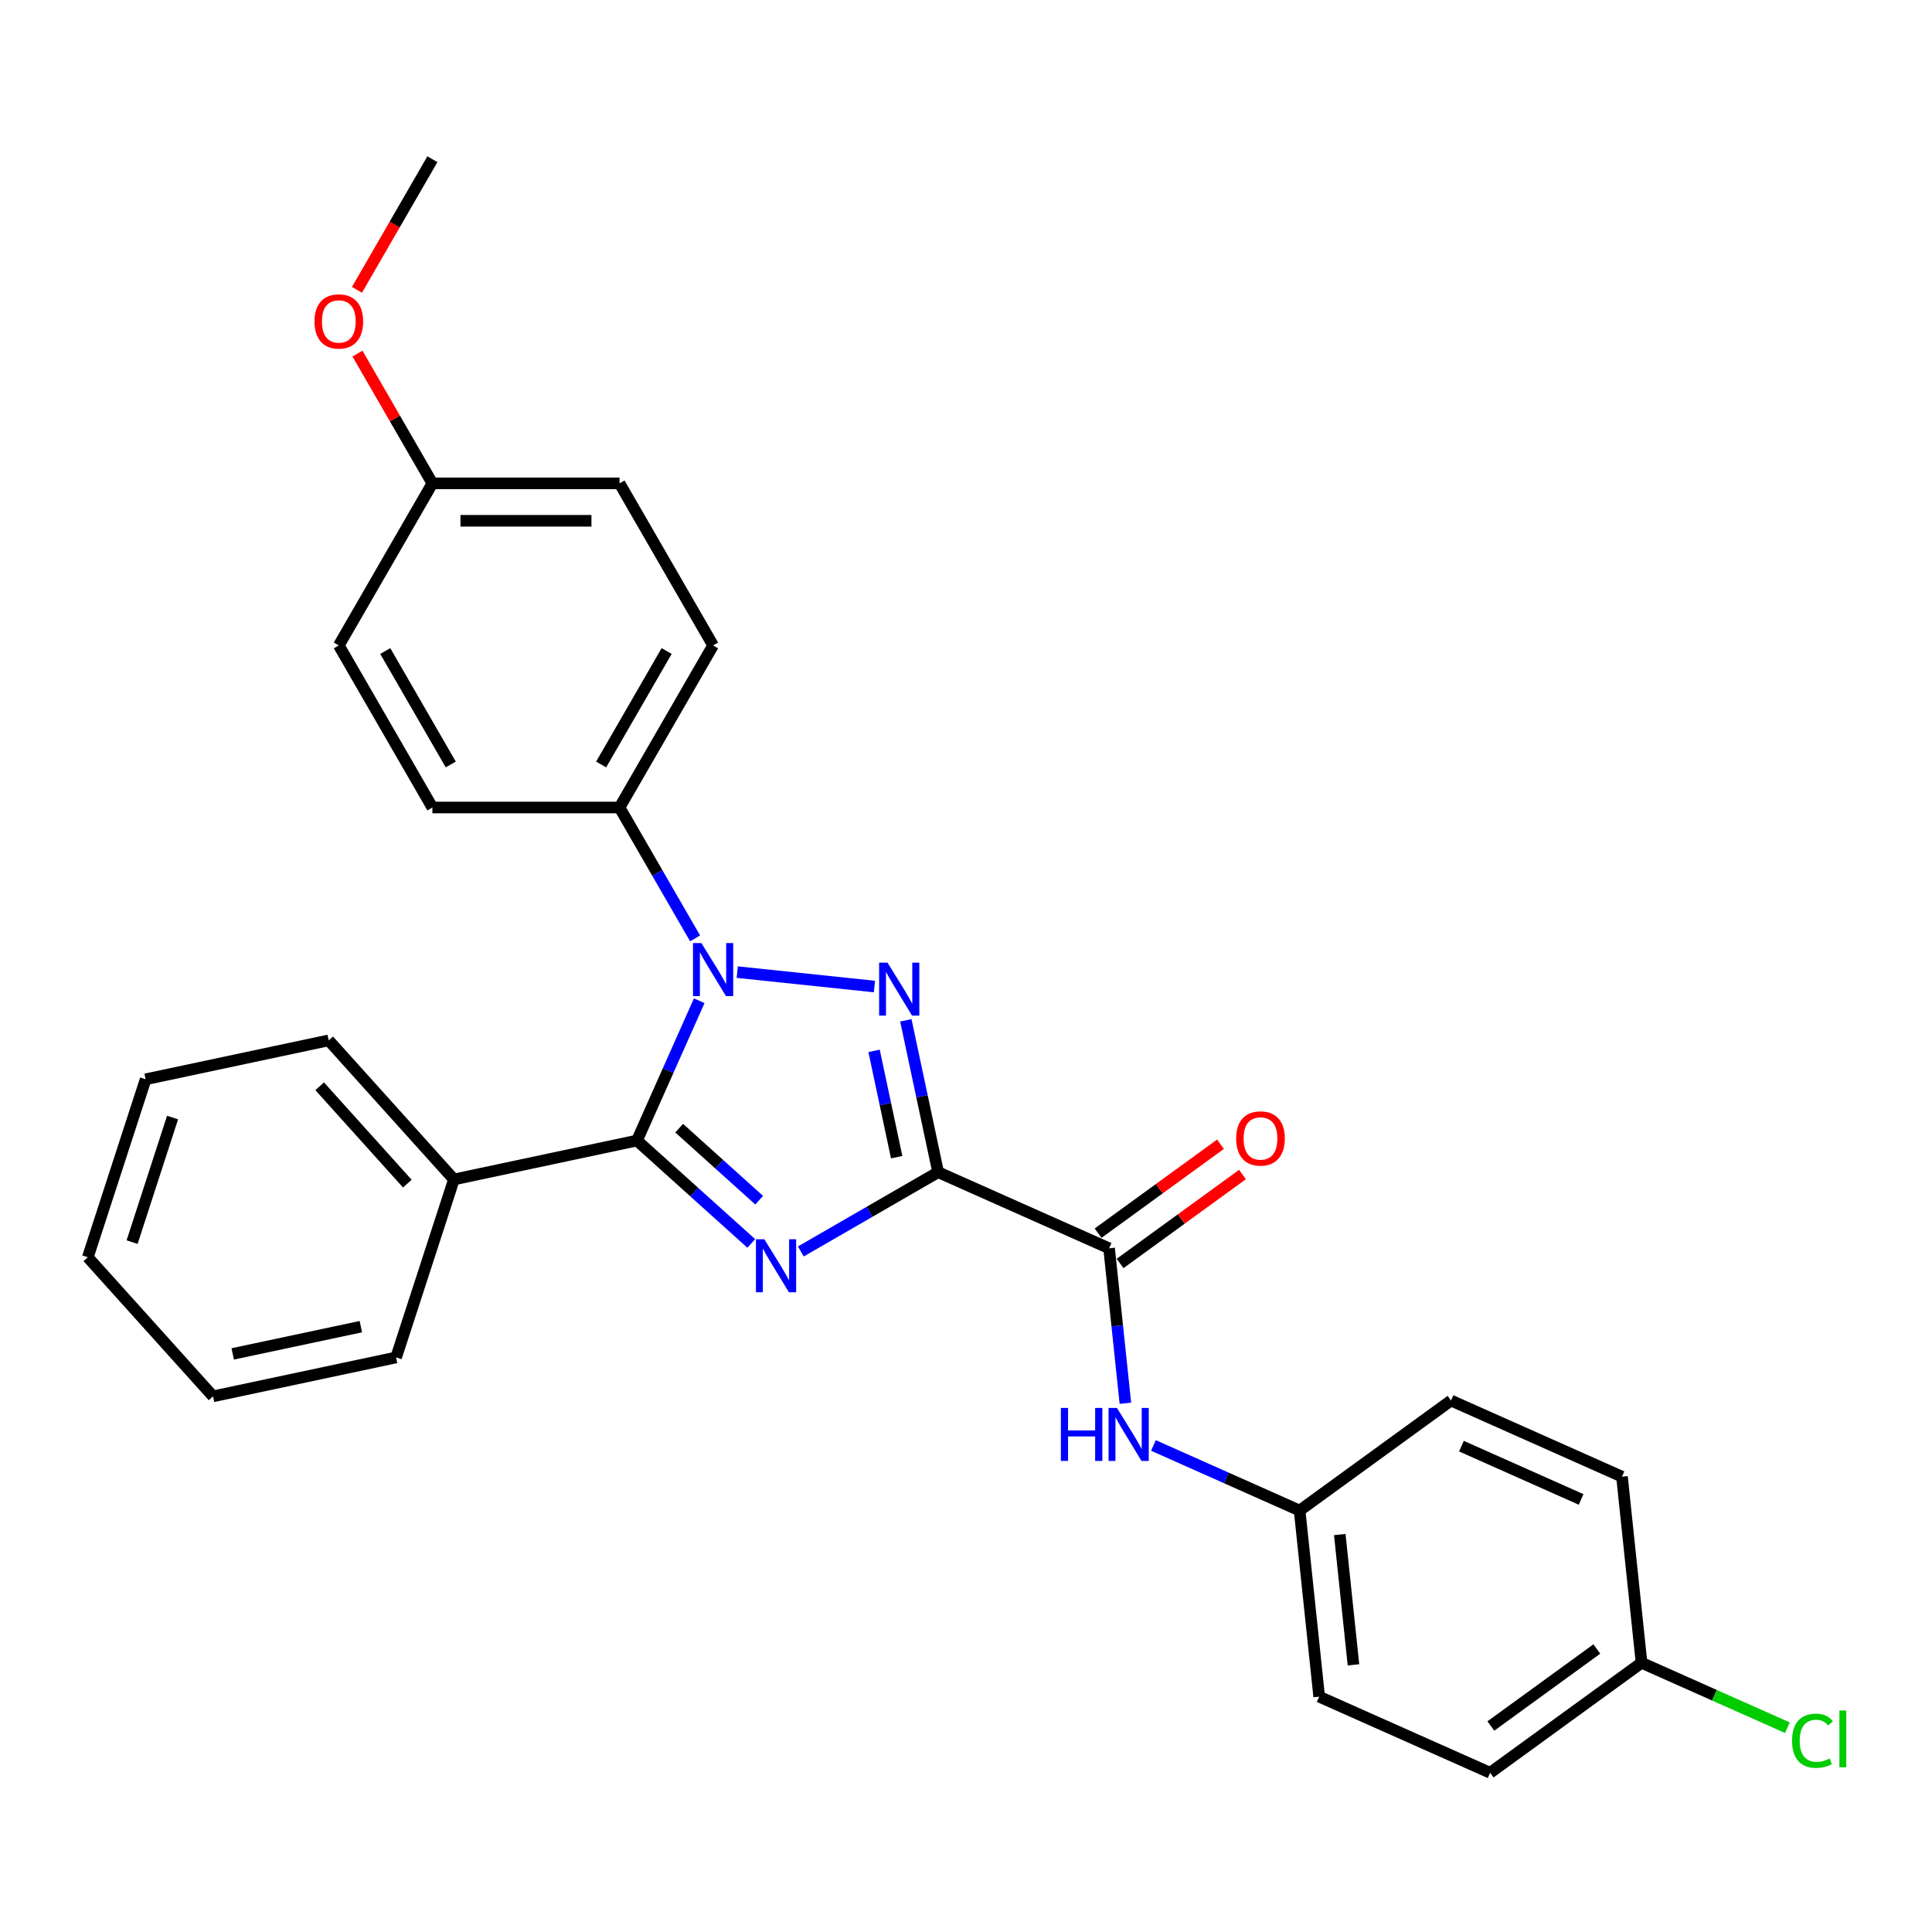 <?xml version='1.0' encoding='iso-8859-1'?>
<svg version='1.1' baseProfile='full'
              xmlns='http://www.w3.org/2000/svg'
                      xmlns:rdkit='http://www.rdkit.org/xml'
                      xmlns:xlink='http://www.w3.org/1999/xlink'
                  xml:space='preserve'
width='1000px' height='1000px' viewBox='0 0 1000 1000'>
<!-- END OF HEADER -->
<rect style='opacity:1.0;fill:#FFFFFF;stroke:none' width='1000' height='1000' x='0' y='0'> </rect>
<path class='bond-0' d='M 485.572,606.724 L 450.041,627.238' style='fill:none;fill-rule:evenodd;stroke:#000000;stroke-width:6px;stroke-linecap:butt;stroke-linejoin:miter;stroke-opacity:1' />
<path class='bond-0' d='M 450.041,627.238 L 414.509,647.752' style='fill:none;fill-rule:evenodd;stroke:#0000FF;stroke-width:6px;stroke-linecap:butt;stroke-linejoin:miter;stroke-opacity:1' />
<path class='bond-1' d='M 485.572,606.724 L 477.218,567.418' style='fill:none;fill-rule:evenodd;stroke:#000000;stroke-width:6px;stroke-linecap:butt;stroke-linejoin:miter;stroke-opacity:1' />
<path class='bond-1' d='M 477.218,567.418 L 468.863,528.113' style='fill:none;fill-rule:evenodd;stroke:#0000FF;stroke-width:6px;stroke-linecap:butt;stroke-linejoin:miter;stroke-opacity:1' />
<path class='bond-1' d='M 464.116,598.96 L 458.268,571.446' style='fill:none;fill-rule:evenodd;stroke:#000000;stroke-width:6px;stroke-linecap:butt;stroke-linejoin:miter;stroke-opacity:1' />
<path class='bond-1' d='M 458.268,571.446 L 452.42,543.932' style='fill:none;fill-rule:evenodd;stroke:#0000FF;stroke-width:6px;stroke-linecap:butt;stroke-linejoin:miter;stroke-opacity:1' />
<path class='bond-4' d='M 485.572,606.724 L 574.063,646.122' style='fill:none;fill-rule:evenodd;stroke:#000000;stroke-width:6px;stroke-linecap:butt;stroke-linejoin:miter;stroke-opacity:1' />
<path class='bond-3' d='M 388.86,643.608 L 359.28,616.975' style='fill:none;fill-rule:evenodd;stroke:#0000FF;stroke-width:6px;stroke-linecap:butt;stroke-linejoin:miter;stroke-opacity:1' />
<path class='bond-3' d='M 359.28,616.975 L 329.7,590.341' style='fill:none;fill-rule:evenodd;stroke:#000000;stroke-width:6px;stroke-linecap:butt;stroke-linejoin:miter;stroke-opacity:1' />
<path class='bond-3' d='M 392.949,621.221 L 372.243,602.578' style='fill:none;fill-rule:evenodd;stroke:#0000FF;stroke-width:6px;stroke-linecap:butt;stroke-linejoin:miter;stroke-opacity:1' />
<path class='bond-3' d='M 372.243,602.578 L 351.537,583.934' style='fill:none;fill-rule:evenodd;stroke:#000000;stroke-width:6px;stroke-linecap:butt;stroke-linejoin:miter;stroke-opacity:1' />
<path class='bond-2' d='M 452.608,510.627 L 381.601,503.164' style='fill:none;fill-rule:evenodd;stroke:#0000FF;stroke-width:6px;stroke-linecap:butt;stroke-linejoin:miter;stroke-opacity:1' />
<path class='bond-6' d='M 359.781,485.712 L 340.223,451.837' style='fill:none;fill-rule:evenodd;stroke:#0000FF;stroke-width:6px;stroke-linecap:butt;stroke-linejoin:miter;stroke-opacity:1' />
<path class='bond-6' d='M 340.223,451.837 L 320.666,417.962' style='fill:none;fill-rule:evenodd;stroke:#000000;stroke-width:6px;stroke-linecap:butt;stroke-linejoin:miter;stroke-opacity:1' />
<path class='bond-28' d='M 361.913,517.988 L 345.806,554.164' style='fill:none;fill-rule:evenodd;stroke:#0000FF;stroke-width:6px;stroke-linecap:butt;stroke-linejoin:miter;stroke-opacity:1' />
<path class='bond-28' d='M 345.806,554.164 L 329.7,590.341' style='fill:none;fill-rule:evenodd;stroke:#000000;stroke-width:6px;stroke-linecap:butt;stroke-linejoin:miter;stroke-opacity:1' />
<path class='bond-7' d='M 329.7,590.341 L 234.951,610.48' style='fill:none;fill-rule:evenodd;stroke:#000000;stroke-width:6px;stroke-linecap:butt;stroke-linejoin:miter;stroke-opacity:1' />
<path class='bond-5' d='M 574.063,646.122 L 578.277,686.22' style='fill:none;fill-rule:evenodd;stroke:#000000;stroke-width:6px;stroke-linecap:butt;stroke-linejoin:miter;stroke-opacity:1' />
<path class='bond-5' d='M 578.277,686.22 L 582.492,726.319' style='fill:none;fill-rule:evenodd;stroke:#0000FF;stroke-width:6px;stroke-linecap:butt;stroke-linejoin:miter;stroke-opacity:1' />
<path class='bond-8' d='M 579.756,653.959 L 611.432,630.945' style='fill:none;fill-rule:evenodd;stroke:#000000;stroke-width:6px;stroke-linecap:butt;stroke-linejoin:miter;stroke-opacity:1' />
<path class='bond-8' d='M 611.432,630.945 L 643.108,607.931' style='fill:none;fill-rule:evenodd;stroke:#FF0000;stroke-width:6px;stroke-linecap:butt;stroke-linejoin:miter;stroke-opacity:1' />
<path class='bond-8' d='M 568.369,638.286 L 600.045,615.272' style='fill:none;fill-rule:evenodd;stroke:#000000;stroke-width:6px;stroke-linecap:butt;stroke-linejoin:miter;stroke-opacity:1' />
<path class='bond-8' d='M 600.045,615.272 L 631.721,592.258' style='fill:none;fill-rule:evenodd;stroke:#FF0000;stroke-width:6px;stroke-linecap:butt;stroke-linejoin:miter;stroke-opacity:1' />
<path class='bond-11' d='M 597.013,748.167 L 634.846,765.011' style='fill:none;fill-rule:evenodd;stroke:#0000FF;stroke-width:6px;stroke-linecap:butt;stroke-linejoin:miter;stroke-opacity:1' />
<path class='bond-11' d='M 634.846,765.011 L 672.679,781.855' style='fill:none;fill-rule:evenodd;stroke:#000000;stroke-width:6px;stroke-linecap:butt;stroke-linejoin:miter;stroke-opacity:1' />
<path class='bond-9' d='M 320.666,417.962 L 369.098,334.075' style='fill:none;fill-rule:evenodd;stroke:#000000;stroke-width:6px;stroke-linecap:butt;stroke-linejoin:miter;stroke-opacity:1' />
<path class='bond-9' d='M 311.153,395.693 L 345.056,336.971' style='fill:none;fill-rule:evenodd;stroke:#000000;stroke-width:6px;stroke-linecap:butt;stroke-linejoin:miter;stroke-opacity:1' />
<path class='bond-10' d='M 320.666,417.962 L 223.801,417.962' style='fill:none;fill-rule:evenodd;stroke:#000000;stroke-width:6px;stroke-linecap:butt;stroke-linejoin:miter;stroke-opacity:1' />
<path class='bond-22' d='M 234.951,610.48 L 170.136,538.495' style='fill:none;fill-rule:evenodd;stroke:#000000;stroke-width:6px;stroke-linecap:butt;stroke-linejoin:miter;stroke-opacity:1' />
<path class='bond-22' d='M 210.832,612.645 L 165.461,562.256' style='fill:none;fill-rule:evenodd;stroke:#000000;stroke-width:6px;stroke-linecap:butt;stroke-linejoin:miter;stroke-opacity:1' />
<path class='bond-23' d='M 234.951,610.48 L 205.018,702.604' style='fill:none;fill-rule:evenodd;stroke:#000000;stroke-width:6px;stroke-linecap:butt;stroke-linejoin:miter;stroke-opacity:1' />
<path class='bond-14' d='M 369.098,334.075 L 320.666,250.187' style='fill:none;fill-rule:evenodd;stroke:#000000;stroke-width:6px;stroke-linecap:butt;stroke-linejoin:miter;stroke-opacity:1' />
<path class='bond-15' d='M 223.801,417.962 L 175.368,334.075' style='fill:none;fill-rule:evenodd;stroke:#000000;stroke-width:6px;stroke-linecap:butt;stroke-linejoin:miter;stroke-opacity:1' />
<path class='bond-15' d='M 233.313,395.693 L 199.41,336.971' style='fill:none;fill-rule:evenodd;stroke:#000000;stroke-width:6px;stroke-linecap:butt;stroke-linejoin:miter;stroke-opacity:1' />
<path class='bond-17' d='M 672.679,781.855 L 751.044,724.919' style='fill:none;fill-rule:evenodd;stroke:#000000;stroke-width:6px;stroke-linecap:butt;stroke-linejoin:miter;stroke-opacity:1' />
<path class='bond-18' d='M 672.679,781.855 L 682.804,878.19' style='fill:none;fill-rule:evenodd;stroke:#000000;stroke-width:6px;stroke-linecap:butt;stroke-linejoin:miter;stroke-opacity:1' />
<path class='bond-18' d='M 693.464,794.28 L 700.552,861.714' style='fill:none;fill-rule:evenodd;stroke:#000000;stroke-width:6px;stroke-linecap:butt;stroke-linejoin:miter;stroke-opacity:1' />
<path class='bond-12' d='M 849.66,860.652 L 771.294,917.588' style='fill:none;fill-rule:evenodd;stroke:#000000;stroke-width:6px;stroke-linecap:butt;stroke-linejoin:miter;stroke-opacity:1' />
<path class='bond-12' d='M 826.518,853.52 L 771.662,893.375' style='fill:none;fill-rule:evenodd;stroke:#000000;stroke-width:6px;stroke-linecap:butt;stroke-linejoin:miter;stroke-opacity:1' />
<path class='bond-16' d='M 849.66,860.652 L 887.406,877.458' style='fill:none;fill-rule:evenodd;stroke:#000000;stroke-width:6px;stroke-linecap:butt;stroke-linejoin:miter;stroke-opacity:1' />
<path class='bond-16' d='M 887.406,877.458 L 925.151,894.263' style='fill:none;fill-rule:evenodd;stroke:#00CC00;stroke-width:6px;stroke-linecap:butt;stroke-linejoin:miter;stroke-opacity:1' />
<path class='bond-29' d='M 849.66,860.652 L 839.535,764.318' style='fill:none;fill-rule:evenodd;stroke:#000000;stroke-width:6px;stroke-linecap:butt;stroke-linejoin:miter;stroke-opacity:1' />
<path class='bond-13' d='M 223.801,250.187 L 175.368,334.075' style='fill:none;fill-rule:evenodd;stroke:#000000;stroke-width:6px;stroke-linecap:butt;stroke-linejoin:miter;stroke-opacity:1' />
<path class='bond-21' d='M 223.801,250.187 L 204.411,216.603' style='fill:none;fill-rule:evenodd;stroke:#000000;stroke-width:6px;stroke-linecap:butt;stroke-linejoin:miter;stroke-opacity:1' />
<path class='bond-21' d='M 204.411,216.603 L 185.021,183.018' style='fill:none;fill-rule:evenodd;stroke:#FF0000;stroke-width:6px;stroke-linecap:butt;stroke-linejoin:miter;stroke-opacity:1' />
<path class='bond-30' d='M 223.801,250.187 L 320.666,250.187' style='fill:none;fill-rule:evenodd;stroke:#000000;stroke-width:6px;stroke-linecap:butt;stroke-linejoin:miter;stroke-opacity:1' />
<path class='bond-30' d='M 238.33,269.56 L 306.136,269.56' style='fill:none;fill-rule:evenodd;stroke:#000000;stroke-width:6px;stroke-linecap:butt;stroke-linejoin:miter;stroke-opacity:1' />
<path class='bond-19' d='M 751.044,724.919 L 839.535,764.318' style='fill:none;fill-rule:evenodd;stroke:#000000;stroke-width:6px;stroke-linecap:butt;stroke-linejoin:miter;stroke-opacity:1' />
<path class='bond-19' d='M 756.438,748.527 L 818.382,776.106' style='fill:none;fill-rule:evenodd;stroke:#000000;stroke-width:6px;stroke-linecap:butt;stroke-linejoin:miter;stroke-opacity:1' />
<path class='bond-20' d='M 682.804,878.19 L 771.294,917.588' style='fill:none;fill-rule:evenodd;stroke:#000000;stroke-width:6px;stroke-linecap:butt;stroke-linejoin:miter;stroke-opacity:1' />
<path class='bond-24' d='M 184.775,150.007 L 204.288,116.209' style='fill:none;fill-rule:evenodd;stroke:#FF0000;stroke-width:6px;stroke-linecap:butt;stroke-linejoin:miter;stroke-opacity:1' />
<path class='bond-24' d='M 204.288,116.209 L 223.801,82.412' style='fill:none;fill-rule:evenodd;stroke:#000000;stroke-width:6px;stroke-linecap:butt;stroke-linejoin:miter;stroke-opacity:1' />
<path class='bond-25' d='M 170.136,538.495 L 75.388,558.635' style='fill:none;fill-rule:evenodd;stroke:#000000;stroke-width:6px;stroke-linecap:butt;stroke-linejoin:miter;stroke-opacity:1' />
<path class='bond-26' d='M 205.018,702.604 L 110.27,722.744' style='fill:none;fill-rule:evenodd;stroke:#000000;stroke-width:6px;stroke-linecap:butt;stroke-linejoin:miter;stroke-opacity:1' />
<path class='bond-26' d='M 186.778,686.675 L 120.454,700.773' style='fill:none;fill-rule:evenodd;stroke:#000000;stroke-width:6px;stroke-linecap:butt;stroke-linejoin:miter;stroke-opacity:1' />
<path class='bond-31' d='M 75.388,558.635 L 45.455,650.759' style='fill:none;fill-rule:evenodd;stroke:#000000;stroke-width:6px;stroke-linecap:butt;stroke-linejoin:miter;stroke-opacity:1' />
<path class='bond-31' d='M 89.322,578.44 L 68.369,642.927' style='fill:none;fill-rule:evenodd;stroke:#000000;stroke-width:6px;stroke-linecap:butt;stroke-linejoin:miter;stroke-opacity:1' />
<path class='bond-27' d='M 110.27,722.744 L 45.455,650.759' style='fill:none;fill-rule:evenodd;stroke:#000000;stroke-width:6px;stroke-linecap:butt;stroke-linejoin:miter;stroke-opacity:1' />
<path  class='atom-1' d='M 395.621 641.44
L 404.61 655.97
Q 405.501 657.403, 406.935 659.999
Q 408.368 662.595, 408.446 662.75
L 408.446 641.44
L 412.088 641.44
L 412.088 668.872
L 408.329 668.872
L 398.682 652.986
Q 397.558 651.126, 396.357 648.995
Q 395.195 646.864, 394.846 646.206
L 394.846 668.872
L 391.281 668.872
L 391.281 641.44
L 395.621 641.44
' fill='#0000FF'/>
<path  class='atom-2' d='M 459.369 498.259
L 468.358 512.789
Q 469.249 514.222, 470.683 516.818
Q 472.116 519.414, 472.194 519.569
L 472.194 498.259
L 475.836 498.259
L 475.836 525.691
L 472.078 525.691
L 462.43 509.805
Q 461.306 507.946, 460.105 505.815
Q 458.943 503.683, 458.594 503.025
L 458.594 525.691
L 455.029 525.691
L 455.029 498.259
L 459.369 498.259
' fill='#0000FF'/>
<path  class='atom-3' d='M 363.035 488.134
L 372.024 502.664
Q 372.915 504.097, 374.348 506.693
Q 375.782 509.289, 375.859 509.444
L 375.859 488.134
L 379.502 488.134
L 379.502 515.566
L 375.743 515.566
L 366.095 499.68
Q 364.972 497.82, 363.771 495.689
Q 362.608 493.558, 362.26 492.9
L 362.26 515.566
L 358.695 515.566
L 358.695 488.134
L 363.035 488.134
' fill='#0000FF'/>
<path  class='atom-6' d='M 549.103 728.74
L 552.823 728.74
L 552.823 740.403
L 566.849 740.403
L 566.849 728.74
L 570.569 728.74
L 570.569 756.173
L 566.849 756.173
L 566.849 743.503
L 552.823 743.503
L 552.823 756.173
L 549.103 756.173
L 549.103 728.74
' fill='#0000FF'/>
<path  class='atom-6' d='M 578.124 728.74
L 587.113 743.27
Q 588.004 744.704, 589.438 747.3
Q 590.872 749.896, 590.949 750.051
L 590.949 728.74
L 594.591 728.74
L 594.591 756.173
L 590.833 756.173
L 581.185 740.287
Q 580.062 738.427, 578.86 736.296
Q 577.698 734.165, 577.349 733.506
L 577.349 756.173
L 573.785 756.173
L 573.785 728.74
L 578.124 728.74
' fill='#0000FF'/>
<path  class='atom-9' d='M 639.836 589.264
Q 639.836 582.677, 643.091 578.996
Q 646.345 575.315, 652.428 575.315
Q 658.511 575.315, 661.766 578.996
Q 665.021 582.677, 665.021 589.264
Q 665.021 595.928, 661.727 599.725
Q 658.434 603.484, 652.428 603.484
Q 646.384 603.484, 643.091 599.725
Q 639.836 595.967, 639.836 589.264
M 652.428 600.384
Q 656.613 600.384, 658.86 597.594
Q 661.146 594.766, 661.146 589.264
Q 661.146 583.878, 658.86 581.166
Q 656.613 578.415, 652.428 578.415
Q 648.244 578.415, 645.958 581.127
Q 643.71 583.839, 643.71 589.264
Q 643.71 594.804, 645.958 597.594
Q 648.244 600.384, 652.428 600.384
' fill='#FF0000'/>
<path  class='atom-17' d='M 927.573 901
Q 927.573 894.181, 930.75 890.616
Q 933.966 887.013, 940.049 887.013
Q 945.706 887.013, 948.728 891.004
L 946.171 893.096
Q 943.963 890.19, 940.049 890.19
Q 935.903 890.19, 933.695 892.98
Q 931.525 895.731, 931.525 901
Q 931.525 906.425, 933.772 909.214
Q 936.058 912.004, 940.475 912.004
Q 943.498 912.004, 947.024 910.183
L 948.108 913.089
Q 946.675 914.019, 944.505 914.561
Q 942.335 915.104, 939.933 915.104
Q 933.966 915.104, 930.75 911.462
Q 927.573 907.82, 927.573 901
' fill='#00CC00'/>
<path  class='atom-17' d='M 952.061 885.347
L 955.625 885.347
L 955.625 914.755
L 952.061 914.755
L 952.061 885.347
' fill='#00CC00'/>
<path  class='atom-22' d='M 162.776 166.377
Q 162.776 159.79, 166.03 156.109
Q 169.285 152.428, 175.368 152.428
Q 181.451 152.428, 184.706 156.109
Q 187.961 159.79, 187.961 166.377
Q 187.961 173.041, 184.667 176.838
Q 181.374 180.597, 175.368 180.597
Q 169.324 180.597, 166.03 176.838
Q 162.776 173.08, 162.776 166.377
M 175.368 177.497
Q 179.553 177.497, 181.8 174.707
Q 184.086 171.879, 184.086 166.377
Q 184.086 160.991, 181.8 158.279
Q 179.553 155.528, 175.368 155.528
Q 171.183 155.528, 168.897 158.24
Q 166.65 160.952, 166.65 166.377
Q 166.65 171.918, 168.897 174.707
Q 171.183 177.497, 175.368 177.497
' fill='#FF0000'/>
</svg>

